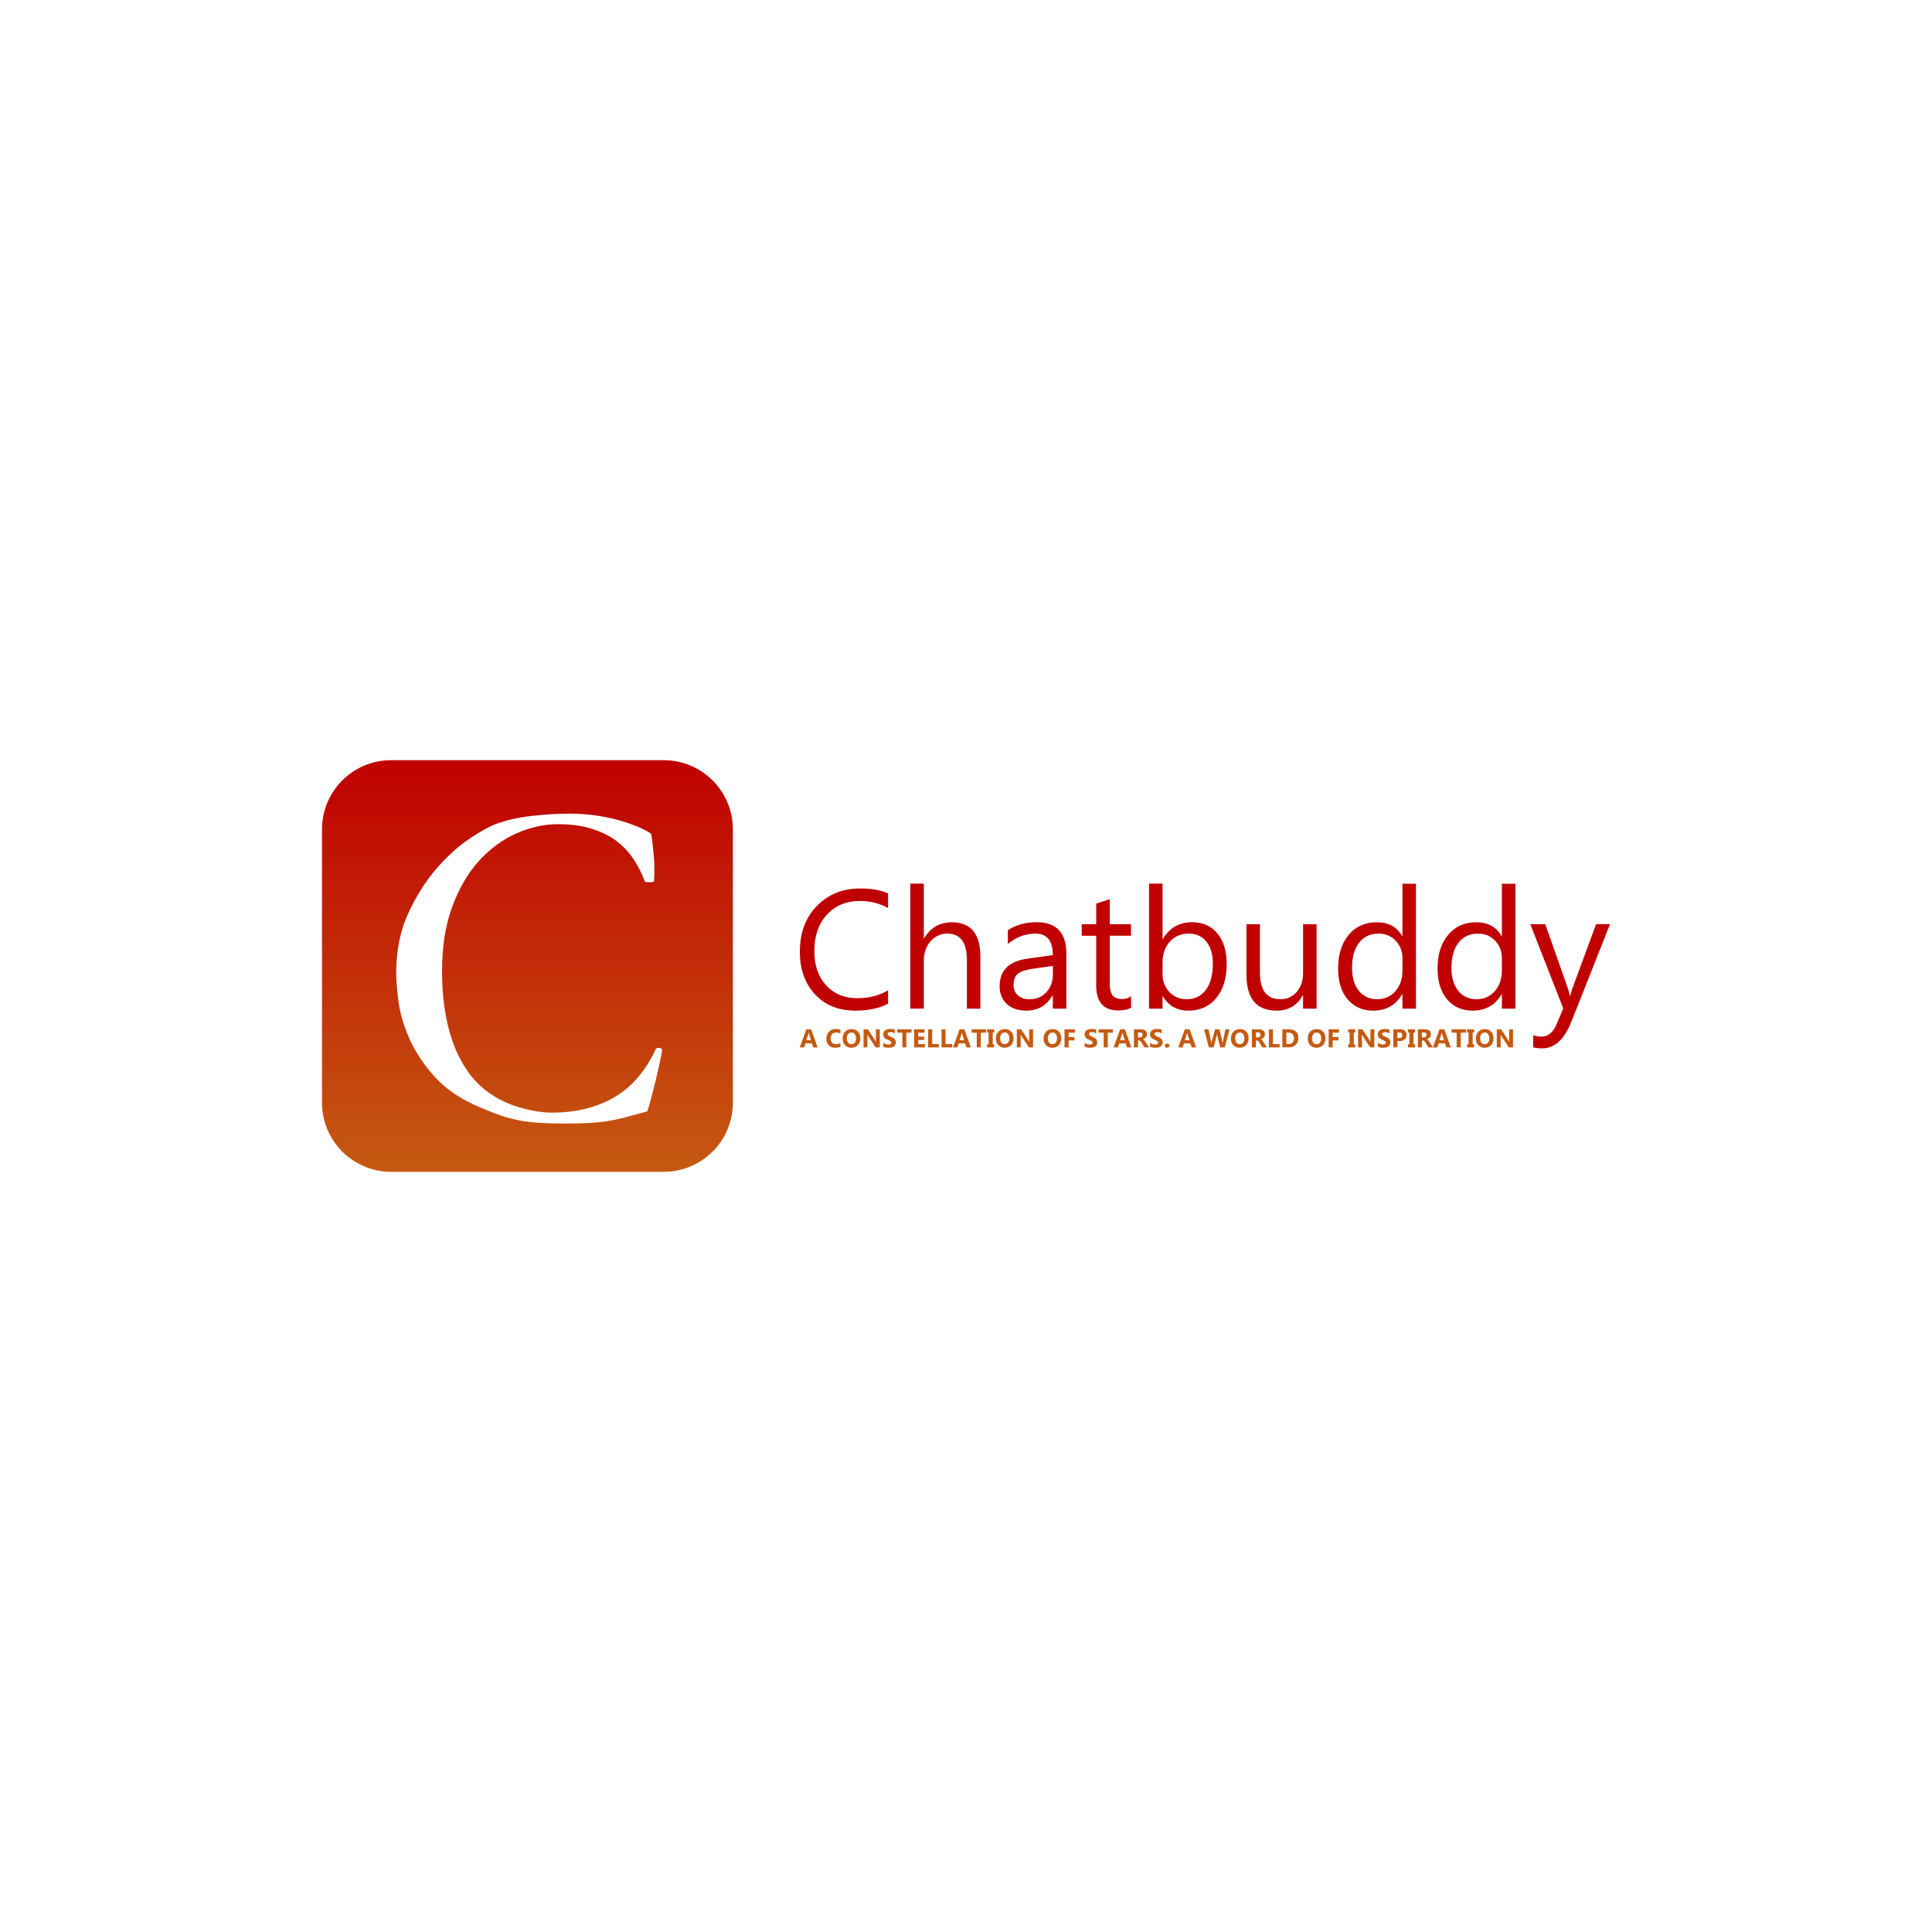 <svg xmlns="http://www.w3.org/2000/svg" xml:space="preserve" id="Layer_1" x="0" y="0" style="enable-background:new 0 0 300 300" version="1.1" viewBox="0 0 300 300"><style>.st1{fill:#c55a11}</style><path d="M126.96 162.64h-.69l-.2-.62h-1l-.2.62h-.68l1.02-2.8h.75l1 2.8zm-1.03-1.11-.3-.94c-.02-.07-.04-.15-.05-.25h-.02c-.01.08-.02.16-.05.24l-.3.95h.72zm4.57 1.01c-.2.1-.47.15-.8.15-.43 0-.77-.13-1.01-.38s-.37-.59-.37-1.01c0-.45.14-.81.41-1.09.28-.28.64-.42 1.08-.42.27 0 .5.03.69.1v.61c-.19-.11-.4-.17-.64-.17-.26 0-.48.08-.64.25-.16.17-.24.39-.24.67 0 .27.08.49.23.65s.36.24.61.24.47-.06.68-.18v.58zm1.71.15c-.4 0-.73-.13-.98-.39s-.38-.6-.38-1.02c0-.44.13-.8.38-1.07.26-.27.6-.41 1.02-.41.4 0 .72.13.97.39s.37.61.37 1.03c0 .44-.13.79-.38 1.06-.26.27-.59.41-1 .41zm.02-2.36c-.22 0-.4.08-.53.25-.13.17-.2.39-.2.66 0 .28.07.5.2.66s.3.24.51.24c.22 0 .39-.08.52-.24s.19-.37.19-.65c0-.29-.06-.52-.19-.68-.11-.16-.28-.24-.5-.24zm4.38 2.31h-.64l-1.15-1.76c-.07-.1-.11-.18-.14-.23h-.01c.01.1.02.25.02.45v1.54h-.6v-2.8h.68l1.11 1.7c.05.08.1.15.14.23h.01c-.01-.07-.02-.19-.02-.38v-1.55h.6v2.8zm.55-.11v-.62c.11.1.24.17.37.21a1.125 1.125 0 0 0 .61.05c.06-.01.11-.03.15-.06.04-.03.07-.05.09-.09.02-.03.03-.07.03-.11 0-.05-.02-.1-.05-.15-.03-.04-.07-.08-.13-.12s-.12-.07-.19-.11c-.07-.03-.15-.07-.24-.1-.22-.09-.38-.2-.49-.33a.714.714 0 0 1-.16-.48c0-.15.03-.27.09-.38.06-.1.14-.19.24-.26.1-.07.22-.12.35-.15.13-.03.27-.05.42-.05.15 0 .28.01.39.03.11.02.22.04.31.08v.58l-.15-.09c-.06-.02-.11-.05-.17-.06-.06-.02-.12-.03-.17-.04-.06-.01-.11-.01-.16-.01-.07 0-.14.01-.2.02s-.11.03-.15.06c-.04.02-.07.05-.09.09-.02.03-.03.07-.03.12 0 .05.01.09.04.13.02.04.06.07.11.11s.1.07.17.1.14.07.22.1c.11.05.21.1.3.15.09.05.17.11.23.18.06.07.11.14.15.23.03.09.05.18.05.3 0 .16-.03.29-.09.39-.06.11-.14.19-.24.26a.99.99 0 0 1-.35.14c-.13.03-.28.04-.43.04-.15 0-.3-.01-.44-.04-.17-.03-.29-.07-.39-.12zm4.38-2.18h-.8v2.28h-.63v-2.28h-.79v-.51h2.22v.51zm2.09 2.29h-1.68v-2.8h1.61v.51h-.98v.62h.92v.51h-.92v.64h1.05v.52zm2.16 0h-1.67v-2.8h.63v2.29h1.04v.51zm2.08 0h-1.67v-2.8h.63v2.29h1.04v.51zm2.88 0h-.69l-.2-.62h-1l-.2.62h-.68l1.02-2.8h.75l1 2.8zm-1.03-1.11-.3-.94c-.02-.07-.04-.15-.05-.25h-.02c-.01.08-.02.16-.05.24l-.3.95h.72zm3.38-1.18h-.8v2.28h-.63v-2.28h-.79v-.51h2.22v.51zm1.28-.51v.49h-.23v1.82h.23v.49h-1.1v-.49h.23v-1.82h-.23v-.49h1.1zm1.62 2.85c-.4 0-.73-.13-.98-.39s-.38-.6-.38-1.02c0-.44.13-.8.38-1.07.26-.27.6-.41 1.02-.41.4 0 .72.13.97.39s.37.61.37 1.03c0 .44-.13.79-.38 1.06s-.58.41-1 .41zm.03-2.36c-.22 0-.4.08-.53.25-.13.17-.2.39-.2.66 0 .28.07.5.2.66.13.16.3.24.51.24.22 0 .39-.08.52-.24s.19-.37.19-.65c0-.29-.06-.52-.19-.68-.11-.16-.28-.24-.5-.24zm4.38 2.31h-.64l-1.15-1.76c-.07-.1-.11-.18-.14-.23h-.01c.01.1.02.25.02.45v1.54h-.6v-2.8h.68l1.11 1.7c.05.08.1.15.14.23h.01c-.01-.07-.02-.19-.02-.38v-1.55h.6v2.8zm3 .05c-.4 0-.73-.13-.98-.39s-.38-.6-.38-1.02c0-.44.13-.8.38-1.07.26-.27.6-.41 1.02-.41.4 0 .72.13.97.39s.37.61.37 1.03c0 .44-.13.79-.38 1.06s-.58.41-1 .41zm.03-2.36c-.22 0-.4.08-.53.25-.13.17-.2.39-.2.66 0 .28.07.5.2.66s.3.24.51.24c.22 0 .39-.08.52-.24s.19-.37.19-.65c0-.29-.06-.52-.19-.68-.11-.16-.28-.24-.5-.24zm3.48.02h-.99v.69h.91v.51h-.91v1.09h-.63v-2.8h1.62v.51zm1.51 2.18v-.62c.11.1.24.17.37.21a1.125 1.125 0 0 0 .61.05c.06-.01.11-.03.15-.06.04-.03.07-.05.09-.09.02-.03.03-.07.03-.11 0-.05-.02-.1-.05-.15a.512.512 0 0 0-.13-.12c-.05-.04-.12-.07-.19-.11-.07-.03-.15-.07-.24-.1-.22-.09-.38-.2-.49-.33a.714.714 0 0 1-.16-.48c0-.15.03-.27.09-.38.06-.1.14-.19.24-.26.1-.07.22-.12.35-.15.13-.03.27-.05.42-.05.15 0 .28.01.39.03.11.02.22.04.31.08v.58l-.15-.09c-.06-.02-.11-.05-.17-.06-.06-.02-.12-.03-.17-.04-.06-.01-.11-.01-.16-.01-.07 0-.14.01-.2.02s-.11.03-.15.06c-.04.02-.07.05-.09.09-.02.03-.03.07-.03.12 0 .05.01.09.04.13.02.04.06.07.11.11.05.03.1.07.17.1s.14.07.22.1c.11.05.21.1.3.15.09.05.17.11.23.18.06.07.11.14.15.23.03.09.05.18.05.3 0 .16-.03.29-.09.39-.06.11-.14.19-.24.26a.99.99 0 0 1-.35.14c-.13.03-.28.04-.43.04-.15 0-.3-.01-.44-.04-.16-.03-.29-.07-.39-.12zm4.38-2.18h-.8v2.28h-.63v-2.28h-.79v-.51h2.22v.51zm2.87 2.29H175l-.2-.62h-1l-.2.62h-.68l1.02-2.8h.75l.99 2.8zm-1.03-1.11-.3-.94c-.02-.07-.04-.15-.05-.25h-.02c-.01.08-.02.16-.05.24l-.3.95h.72zm3.77 1.11h-.72l-.43-.72-.09-.15c-.03-.04-.06-.08-.09-.11a.36.36 0 0 0-.1-.07c-.03-.02-.07-.02-.11-.02h-.17v1.07h-.63v-2.8h1c.68 0 1.02.25 1.02.76 0 .1-.01.19-.05.27-.03.08-.07.16-.13.22-.05.07-.12.12-.2.17-.08.05-.16.09-.26.11v.01a.524.524 0 0 1 .23.16c.04.04.07.08.1.13.03.04.06.09.09.13l.54.84zm-1.72-2.33v.78h.27c.14 0 .24-.04.33-.12a.4.4 0 0 0 .12-.29c0-.24-.15-.37-.44-.37h-.28zm1.89 2.22v-.62c.11.1.24.17.37.21a1.125 1.125 0 0 0 .61.05c.06-.01.11-.03.15-.06.04-.03.07-.05.09-.09.02-.03.03-.07.03-.11 0-.05-.02-.1-.05-.15a.512.512 0 0 0-.13-.12c-.05-.04-.12-.07-.19-.11-.07-.03-.15-.07-.24-.1-.22-.09-.38-.2-.49-.33a.714.714 0 0 1-.16-.48c0-.15.03-.27.09-.38.06-.1.14-.19.24-.26.1-.07.22-.12.35-.15.13-.03.27-.05.42-.05.15 0 .28.01.39.03.11.02.22.04.31.08v.58l-.15-.09c-.06-.02-.11-.05-.17-.06-.06-.02-.12-.03-.17-.04-.06-.01-.11-.01-.16-.01-.07 0-.14.01-.2.02s-.11.03-.15.06c-.04.02-.07.05-.09.09-.02.03-.03.07-.03.12 0 .05.01.09.04.13.02.04.06.07.11.11.05.03.1.07.17.1s.14.07.22.1c.11.05.21.1.3.15.09.05.17.11.23.18.06.07.11.14.15.23.03.09.05.18.05.3 0 .16-.03.29-.09.39-.06.11-.14.19-.24.26a.99.99 0 0 1-.35.14c-.13.03-.28.04-.43.04-.15 0-.3-.01-.44-.04-.16-.03-.29-.07-.39-.12zm2.63.16c-.1 0-.19-.03-.25-.09s-.1-.14-.1-.23.03-.17.1-.23.16-.09.26-.09c.11 0 .19.03.26.09s.1.14.1.23-.03.17-.1.23a.4.4 0 0 1-.27.09zm4.51-.05h-.69l-.2-.62h-1l-.2.62h-.68l1.02-2.8h.75l1 2.8zm-1.03-1.11-.3-.94c-.02-.07-.04-.15-.05-.25h-.02c-.01.08-.02.16-.05.24l-.3.95h.72zm6.22-1.69-.74 2.8h-.7l-.46-1.8c-.02-.09-.04-.2-.04-.31h-.01c-.01.13-.03.23-.05.31l-.48 1.8h-.73l-.74-2.8h.69l.39 1.86c.02.08.03.19.04.32h.01c.01-.1.02-.21.06-.33l.51-1.86h.68l.46 1.88c.02.07.03.17.04.3h.01c.01-.1.02-.21.04-.31l.39-1.87h.63zm1.58 2.85c-.4 0-.73-.13-.98-.39s-.38-.6-.38-1.02c0-.44.13-.8.38-1.07.26-.27.6-.41 1.02-.41.4 0 .72.13.97.39s.37.61.37 1.03c0 .44-.13.79-.38 1.06-.26.27-.59.41-1 .41zm.03-2.36c-.22 0-.4.08-.53.25-.13.17-.2.39-.2.66 0 .28.07.5.2.66s.3.24.51.24c.22 0 .39-.08.52-.24.13-.16.19-.37.19-.65 0-.29-.06-.52-.19-.68a.594.594 0 0 0-.5-.24zm4.2 2.31h-.72l-.43-.72-.09-.15c-.03-.04-.06-.08-.09-.11s-.06-.05-.1-.07-.07-.02-.11-.02h-.17v1.07h-.63v-2.8h1c.68 0 1.02.25 1.02.76 0 .1-.01.19-.05.27-.03.08-.07.16-.13.22-.05.07-.12.12-.2.17-.08.05-.16.09-.26.11v.01a.524.524 0 0 1 .23.16c.04.04.07.08.1.13.03.04.06.09.09.13l.54.84zm-1.71-2.33v.78h.27c.14 0 .24-.04.33-.12a.4.4 0 0 0 .12-.29c0-.24-.15-.37-.44-.37h-.28zm3.68 2.33h-1.67v-2.8h.63v2.29h1.04v.51zm.42 0v-2.8h.99c.99 0 1.49.45 1.49 1.36 0 .44-.14.78-.41 1.04-.27.26-.63.39-1.08.39h-.99zm.63-2.29v1.77h.31c.27 0 .49-.08.64-.25.16-.16.23-.39.23-.67 0-.27-.08-.48-.23-.63-.15-.15-.37-.23-.65-.23h-.3zm4.68 2.34c-.4 0-.73-.13-.98-.39s-.38-.6-.38-1.02c0-.44.13-.8.38-1.07.26-.27.6-.41 1.02-.41.4 0 .72.13.97.39s.37.61.37 1.03c0 .44-.13.79-.38 1.06-.26.27-.59.41-1 .41zm.03-2.36c-.22 0-.4.08-.53.25-.13.17-.2.39-.2.66 0 .28.07.5.2.66.13.16.3.24.51.24.22 0 .39-.08.52-.24s.19-.37.19-.65c0-.29-.06-.52-.19-.68a.594.594 0 0 0-.5-.24zm3.47.02h-.99v.69h.91v.51h-.91v1.09h-.63v-2.8h1.62v.51zm2.51-.51v.49h-.23v1.82h.23v.49h-1.1v-.49h.23v-1.82h-.23v-.49h1.1zm2.96 2.8h-.64l-1.15-1.76c-.07-.1-.11-.18-.14-.23h-.01c.01.1.02.25.02.45v1.54h-.6v-2.8h.68l1.11 1.7c.05.08.1.15.14.23h.01c-.01-.07-.02-.19-.02-.38v-1.55h.6v2.8zm.55-.11v-.62c.11.1.24.17.37.21a1.125 1.125 0 0 0 .61.05c.06-.01.11-.03.15-.06.04-.03.07-.05.09-.09.02-.03.03-.07.03-.11 0-.05-.02-.1-.05-.15a.512.512 0 0 0-.13-.12c-.05-.04-.12-.07-.19-.11-.07-.03-.15-.07-.24-.1-.22-.09-.38-.2-.49-.33a.714.714 0 0 1-.16-.48c0-.15.03-.27.09-.38.06-.1.14-.19.24-.26.1-.07.22-.12.35-.15.13-.03.27-.05.42-.05.15 0 .28.01.39.03.11.02.22.04.31.08v.58l-.15-.09c-.06-.02-.11-.05-.17-.06-.06-.02-.12-.03-.17-.04-.06-.01-.11-.01-.16-.01-.07 0-.14.01-.2.02s-.11.03-.15.06c-.04.02-.07.05-.09.09-.02.03-.03.07-.03.12 0 .05.01.09.04.13.02.04.06.07.11.11.05.03.1.07.17.1s.14.07.22.1c.11.05.21.1.3.15.09.05.17.11.23.18.06.07.11.14.15.23.03.09.05.18.05.3 0 .16-.03.29-.09.39-.06.11-.14.19-.24.26a.99.99 0 0 1-.35.14c-.13.03-.28.04-.43.04-.15 0-.3-.01-.44-.04-.17-.03-.29-.07-.39-.12zm3.04-.86v.96h-.63v-2.8h.99c.71 0 1.06.3 1.06.89 0 .28-.1.51-.3.68-.2.17-.47.26-.81.26h-.31zm0-1.35v.87h.25c.34 0 .5-.15.5-.44 0-.29-.17-.43-.5-.43h-.25zm2.73-.48v.49h-.23v1.82h.23v.49h-1.1v-.49h.23v-1.82h-.23v-.49h1.1zm2.79 2.8h-.72l-.43-.72-.09-.15c-.03-.04-.06-.08-.09-.11s-.06-.05-.1-.07-.07-.02-.11-.02h-.17v1.07h-.63v-2.8h1c.68 0 1.02.25 1.02.76 0 .1-.01.19-.05.27-.03.08-.07.16-.13.22-.05.07-.12.12-.2.17-.08.05-.16.09-.26.11v.01a.524.524 0 0 1 .23.16c.04.04.07.08.1.13.03.04.06.09.09.13l.54.84zm-1.72-2.33v.78h.27c.14 0 .24-.04.33-.12a.4.4 0 0 0 .12-.29c0-.24-.15-.37-.44-.37h-.28z" class="st1"/><path d="M225.27 162.64h-.69l-.2-.62h-1l-.2.62h-.68l1.02-2.8h.75l1 2.8zm-1.03-1.11-.3-.94c-.02-.07-.04-.15-.05-.25h-.02c-.01.08-.02.16-.05.24l-.3.95h.72zm3.38-1.18h-.8v2.28h-.63v-2.28h-.79v-.51h2.22v.51zm1.28-.51v.49h-.23v1.82h.23v.49h-1.1v-.49h.23v-1.82h-.23v-.49h1.1zm1.63 2.85c-.4 0-.73-.13-.98-.39s-.38-.6-.38-1.02c0-.44.13-.8.38-1.07.26-.27.6-.41 1.02-.41.4 0 .72.13.97.39s.37.61.37 1.03c0 .44-.13.79-.38 1.06-.26.27-.59.41-1 .41zm.03-2.36c-.22 0-.4.08-.53.25-.13.17-.2.39-.2.66 0 .28.07.5.2.66s.3.24.51.24c.22 0 .39-.08.52-.24.13-.16.19-.37.19-.65 0-.29-.06-.52-.19-.68a.594.594 0 0 0-.5-.24zm4.37 2.31h-.64l-1.15-1.76c-.07-.1-.11-.18-.14-.23.01.1.02.25.02.45v1.54h-.6v-2.8h.68l1.11 1.7c.05.08.1.15.14.23h.01c-.01-.07-.02-.19-.02-.38v-1.55h.6v2.8z" class="st1"/><path d="M137.9 155.85c-1.36.72-3.05 1.08-5.07 1.08-2.61 0-4.7-.84-6.27-2.52-1.57-1.68-2.36-3.89-2.36-6.62 0-2.94.88-5.31 2.65-7.12 1.77-1.81 4.01-2.71 6.72-2.71 1.74 0 3.18.25 4.33.76V141c-1.31-.73-2.77-1.1-4.35-1.1-2.11 0-3.82.7-5.13 2.11s-1.97 3.29-1.97 5.65c0 2.24.61 4.02 1.84 5.35 1.22 1.33 2.83 1.99 4.82 1.99 1.84 0 3.44-.41 4.79-1.23v2.08zm14.34.77h-2.1v-7.55c0-2.73-1.02-4.1-3.05-4.1-1.02 0-1.89.4-2.59 1.18-.7.79-1.05 1.8-1.05 3.04v7.43h-2.1v-19.41h2.1v8.48h.05c1.01-1.66 2.44-2.48 4.3-2.48 2.95 0 4.43 1.78 4.43 5.34v8.07zm13.34 0h-2.1v-2.05h-.05c-.91 1.57-2.26 2.36-4.03 2.36-1.31 0-2.33-.35-3.07-1.04s-1.11-1.61-1.11-2.75c0-2.45 1.44-3.88 4.33-4.28l3.93-.55c0-2.23-.9-3.34-2.7-3.34-1.58 0-3 .54-4.28 1.61v-2.15c1.29-.82 2.77-1.23 4.46-1.23 3.08 0 4.62 1.63 4.62 4.89v8.53zm-2.1-6.63-3.16.44c-.97.14-1.71.38-2.2.72-.49.35-.74.96-.74 1.84 0 .64.23 1.16.69 1.57.46.41 1.06.61 1.82.61 1.04 0 1.9-.36 2.58-1.1.68-.73 1.02-1.65 1.02-2.77v-1.31zm12.14 6.5c-.49.27-1.15.41-1.96.41-2.3 0-3.44-1.28-3.44-3.84v-7.76h-2.25v-1.79h2.25v-3.2l2.1-.68v3.88h3.3v1.79h-3.3v7.39c0 .88.15 1.51.45 1.88.3.38.79.56 1.49.56.53 0 .99-.15 1.37-.44v1.8zm4.95-1.77h-.05v1.9h-2.1v-19.41h2.1v8.6h.05c1.03-1.74 2.54-2.61 4.53-2.61 1.68 0 3 .59 3.95 1.76.95 1.17 1.43 2.75 1.43 4.72 0 2.19-.53 3.95-1.6 5.27-1.07 1.32-2.53 1.98-4.38 1.98-1.73 0-3.04-.74-3.93-2.21zm-.05-5.28v1.83c0 1.08.35 2 1.06 2.76.7.75 1.6 1.13 2.68 1.13 1.27 0 2.27-.49 2.99-1.46.72-.97 1.08-2.33 1.08-4.06 0-1.46-.34-2.6-1.01-3.43-.67-.83-1.59-1.24-2.74-1.24-1.22 0-2.2.43-2.95 1.27-.74.85-1.11 1.92-1.11 3.2zm23.92 7.18h-2.1v-2.07h-.05c-.87 1.59-2.22 2.38-4.05 2.38-3.12 0-4.69-1.86-4.69-5.58v-7.84h2.09v7.5c0 2.77 1.06 4.15 3.18 4.15 1.02 0 1.87-.38 2.53-1.13.66-.76.99-1.74.99-2.96v-7.55h2.1v13.1zm15.43 0h-2.1v-2.23h-.05c-.97 1.69-2.48 2.54-4.51 2.54-1.65 0-2.96-.59-3.95-1.76-.99-1.17-1.48-2.77-1.48-4.79 0-2.17.55-3.9 1.64-5.21 1.09-1.31 2.55-1.96 4.37-1.96 1.8 0 3.11.71 3.93 2.13h.05v-8.12h2.1v19.4zm-2.1-5.93v-1.93c0-1.06-.35-1.95-1.05-2.69-.7-.73-1.59-1.1-2.66-1.1-1.28 0-2.29.47-3.02 1.41s-1.1 2.24-1.1 3.89c0 1.51.35 2.7 1.06 3.58.7.87 1.65 1.31 2.84 1.31 1.17 0 2.12-.42 2.85-1.27.72-.84 1.08-1.91 1.08-3.2zm17.54 5.93h-2.1v-2.23h-.05c-.97 1.69-2.48 2.54-4.51 2.54-1.65 0-2.96-.59-3.95-1.76-.99-1.17-1.48-2.77-1.48-4.79 0-2.17.55-3.9 1.64-5.21 1.09-1.31 2.55-1.96 4.37-1.96 1.8 0 3.11.71 3.93 2.13h.05v-8.12h2.1v19.4zm-2.1-5.93v-1.93c0-1.06-.35-1.95-1.05-2.69-.7-.73-1.59-1.1-2.66-1.1-1.28 0-2.29.47-3.02 1.41s-1.1 2.24-1.1 3.89c0 1.51.35 2.7 1.06 3.58.7.87 1.65 1.31 2.84 1.31 1.17 0 2.12-.42 2.85-1.27.72-.84 1.08-1.91 1.08-3.2zm16.79-7.18-6.03 15.21c-1.08 2.71-2.59 4.07-4.53 4.07-.55 0-1-.06-1.37-.17v-1.88c.45.15.87.23 1.24.23 1.06 0 1.85-.63 2.38-1.9l1.05-2.48-5.12-13.09h2.33l3.55 10.09c.04.13.13.46.27 1h.08c.04-.2.13-.53.26-.97l3.73-10.12H250z" style="fill:#c00000"/><linearGradient id="SVGID_1_" x1="81.9" x2="81.9" y1="181.961" y2="118.195" gradientUnits="userSpaceOnUse"><stop offset="0" style="stop-color:#c55a11"/><stop offset="1" style="stop-color:#c00000"/></linearGradient><path d="M103.06 118.04H60.74c-5.94 0-10.74 4.81-10.74 10.74v42.44c0 5.94 4.81 10.74 10.74 10.74h42.32c5.94 0 10.74-4.81 10.74-10.74v-42.44c0-5.93-4.81-10.74-10.74-10.74zm-.56 46.72c-.19.91-.42 1.87-.66 2.89-.24 1.03-.5 2.01-.74 2.93-.24.92-.44 1.59-.59 1.99-1.43.4-2.63.72-3.59.98-.96.24-1.88.43-2.74.56-.86.13-1.77.21-2.74.27-.96.05-2.18.08-3.66.08-1.82 0-3.35-.05-4.58-.15-1.24-.1-2.33-.26-3.29-.49-.97-.22-1.85-.49-2.67-.79-.81-.31-1.69-.65-2.62-1.05-3.01-1.25-5.39-2.85-7.14-4.81-1.75-1.95-3.07-3.95-3.96-6-.88-2.05-1.44-3.97-1.66-5.78-.22-1.81-.34-3.2-.34-4.2 0-3.61.64-6.77 1.93-9.5 1.28-2.73 2.77-5.06 4.47-6.98 1.71-1.93 3.42-3.46 5.14-4.58 1.73-1.13 3.01-1.84 3.85-2.14 1.72-.65 3.66-1.08 5.81-1.31 2.14-.23 4.01-.34 5.58-.34 1.63 0 3.16.11 4.59.34 1.43.23 2.7.51 3.81.86 1.11.35 2.04.7 2.82 1.05.76.35 1.29.65 1.59.9.15.8.28 1.93.41 3.38.12 1.45.13 2.8.03 4.05-.34.05-.59.08-.74.08-.14 0-.37-.02-.66-.08-.44-1.2-1.02-2.35-1.74-3.46-.72-1.1-1.6-2.04-2.66-2.85s-2.34-1.44-3.84-1.91c-1.51-.48-3.25-.72-5.22-.72-2.22 0-4.42.49-6.58 1.46-2.17.98-4.1 2.42-5.81 4.32-1.71 1.9-3.07 4.28-4.11 7.13-1.04 2.85-1.55 6.15-1.55 9.9 0 1.91.12 3.75.37 5.55.24 1.81.64 3.51 1.18 5.11.54 1.6 1.24 3.07 2.11 4.42.86 1.35 1.91 2.5 3.14 3.46 1.58 1.2 3.32 2.08 5.22 2.62 1.89.55 3.56.82 4.99.82 3.8 0 7.06-.8 9.76-2.4 2.72-1.59 4.86-4.1 6.44-7.51 0-.05.05-.08.15-.11.09-.03.19-.04.29-.04.2 0 .37.08.52.22-.01.33-.11.93-.31 1.83z" style="fill:url(#SVGID_1_)"/></svg>